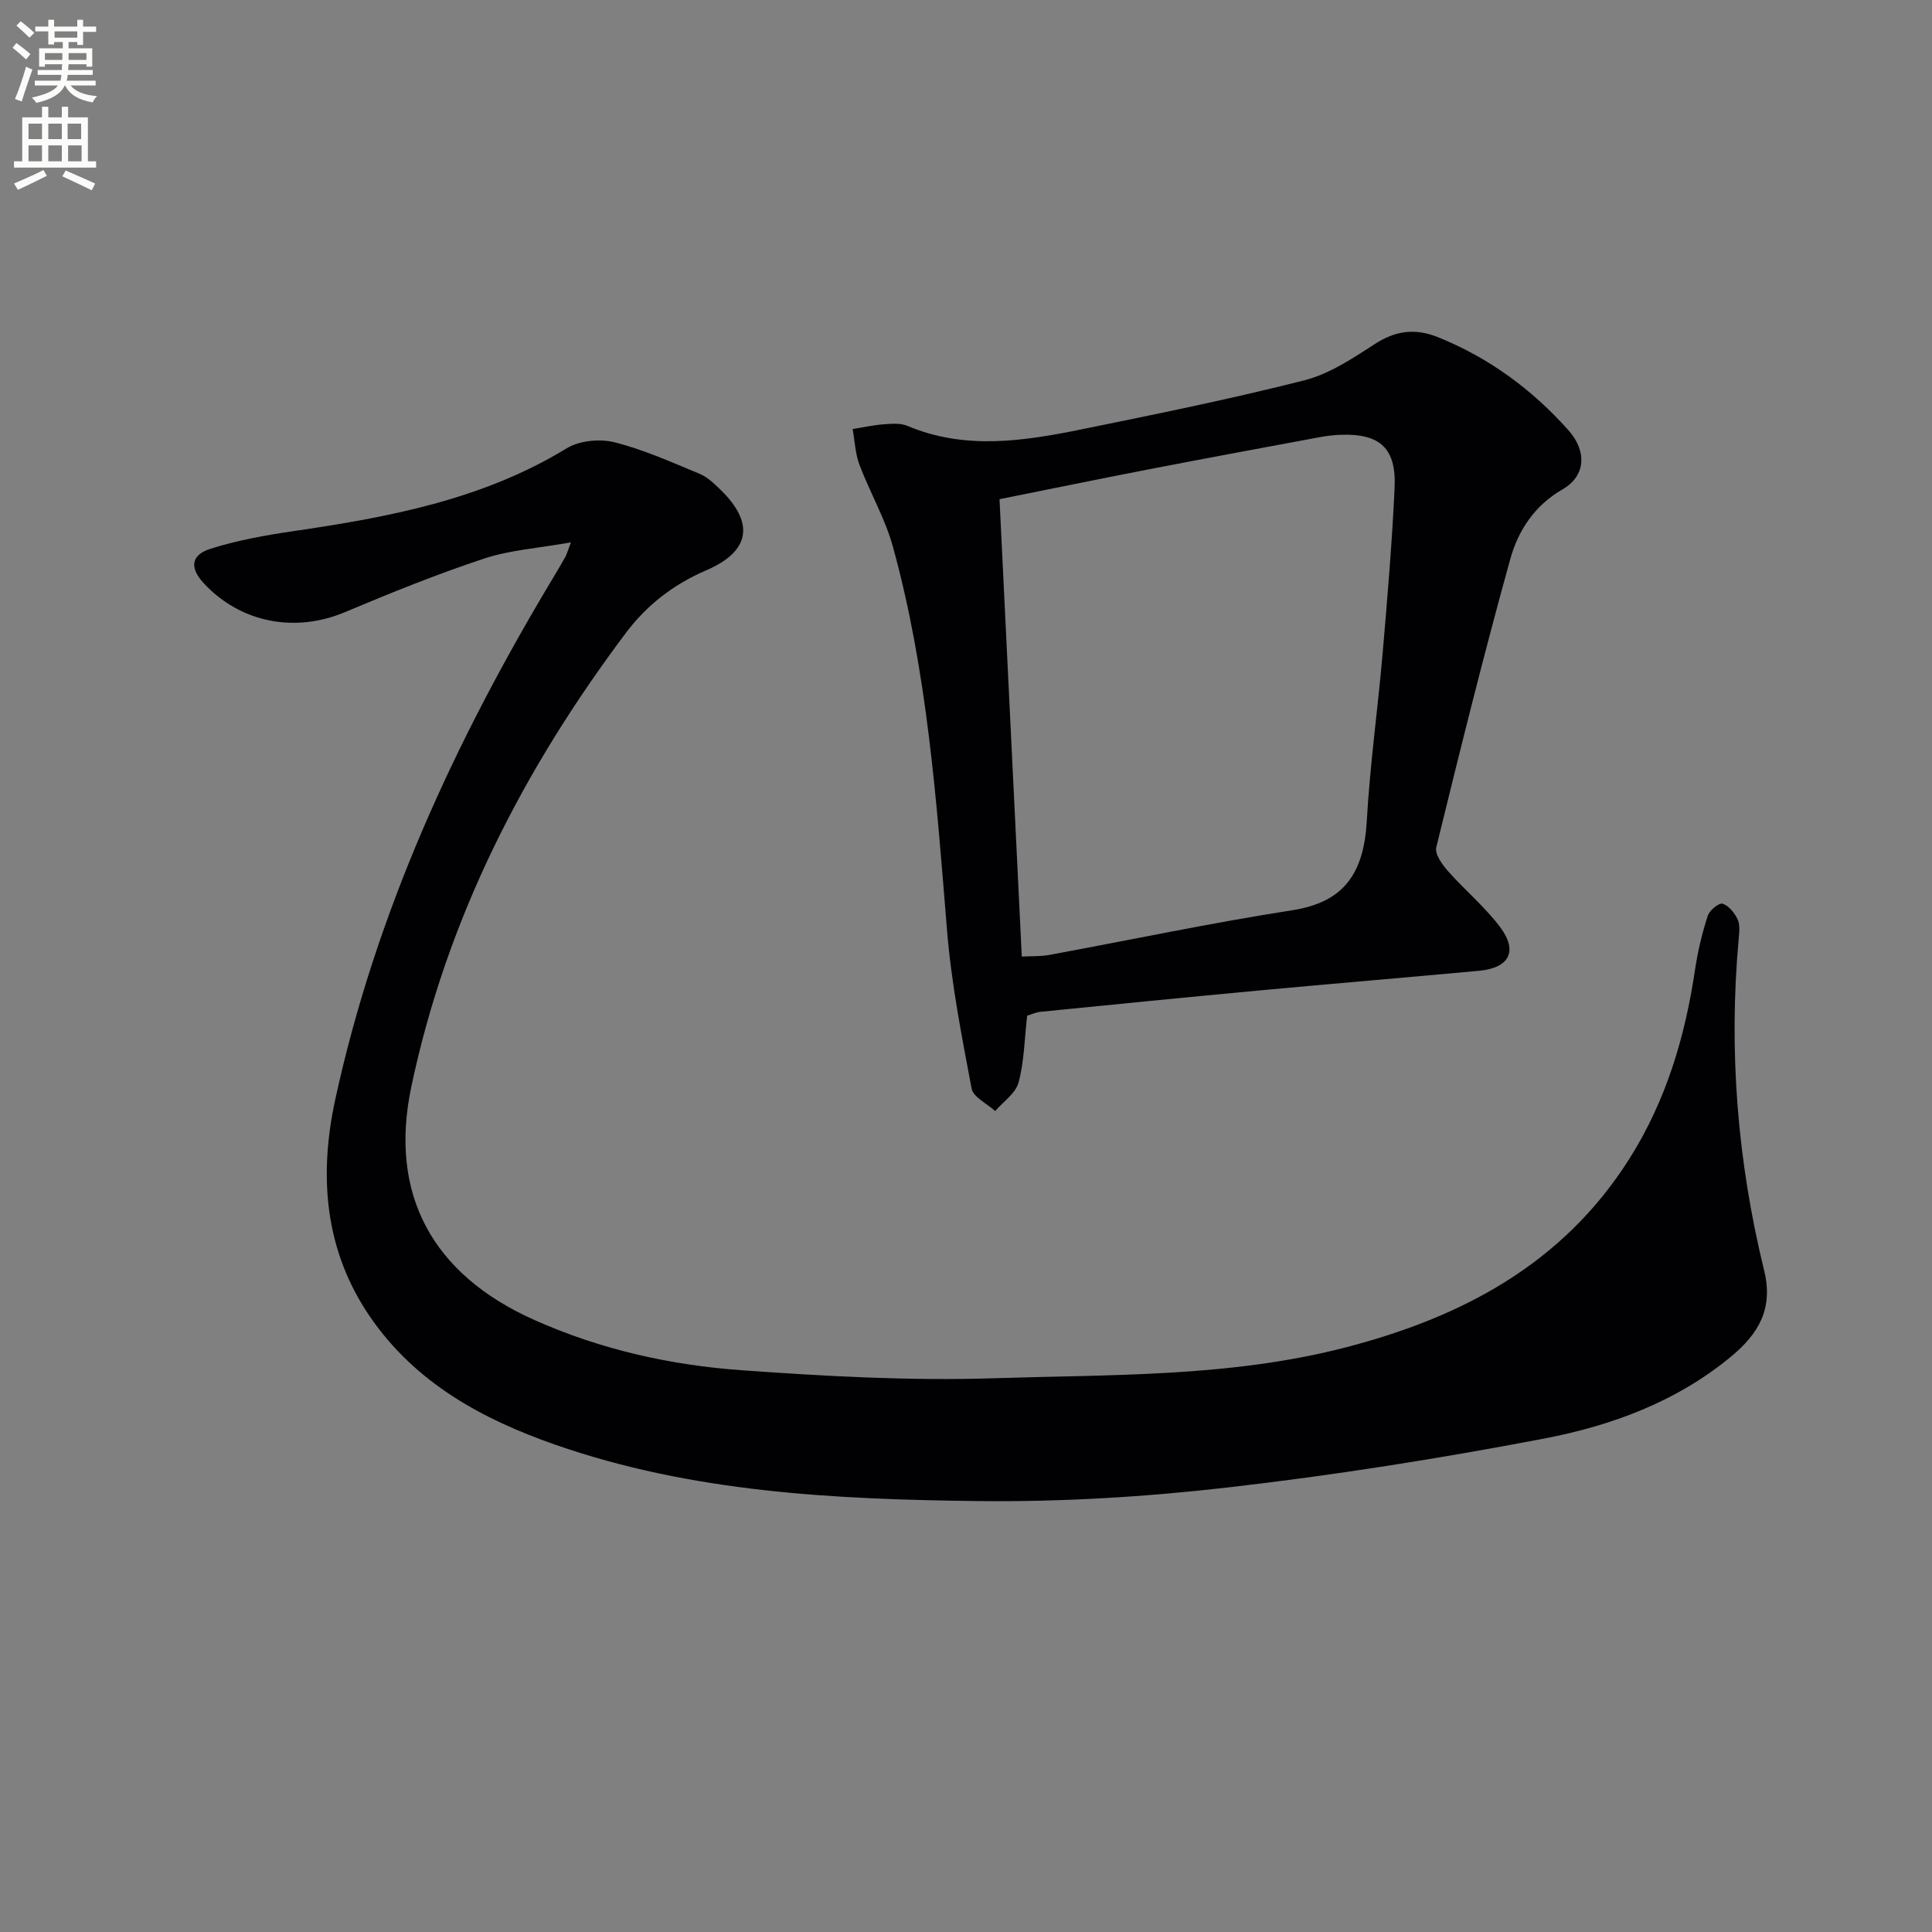 <svg enable-background="new 0 0 400 400" viewBox="0 0 400 400" xmlns="http://www.w3.org/2000/svg"><rect x="0" y="0" width="400" height="400" fill="#808080" stroke="none"/><path d="m2.6 9.9.8-1c.9.7 1.9 1.4 2.9 2.3l-.9 1.1c-1.1-1-2-1.8-2.8-2.4zm.5 10.6c.9-2.1 1.6-4.3 2.3-6.7.4.2.8.4 1.3.6-.7 2.1-1.5 4.3-2.2 6.6zm.3-15.2.9-.9c1 .8 2 1.6 2.8 2.4l-1 1c-.9-.9-1.8-1.7-2.7-2.5zm12.6-1.2h1.2v1.4h2.7v1.1h-2.7v2.7h-1.2v-.6h-1.8v1.3h4.9v3.8h-1.2v-.5h-3.7c0 .4-.1.9-.1 1.2h5.1v1h-5.2c0 .5-.1.9-.2 1.2h6v1h-5.2c1.1 1.3 2.9 2 5.5 2.2-.4.4-.7.8-.9 1.3-2.9-.5-4.8-1.6-5.7-3.5h-.1c-.8 1.7-2.7 2.9-5.9 3.6-.2-.4-.6-.8-.9-1.1 2.8-.6 4.6-1.4 5.4-2.5h-4.8v-1h5.3c.1-.3.2-.7.2-1.2h-4.9v-1h5c0-.4 0-.8.1-1.2h-3.6v.5h-1.2v-3.8h4.9v-1.3h-1.8v.5h-1.2v-2.7h-2.7v-1h2.7v-1.4h1.2v1.4h4.8zm-6.7 8.3h3.6c0-.4 0-.9 0-1.4h-3.6zm1.9-4.6h4.8v-1.3h-4.7v1.3zm6.7 3.2h-3.7v1.4h3.7z" fill="#fbfcfa"/><path d="m8.7 22.1h1.3v2.2h2.8v-2.2h1.3v2.2h4.1v9.1h1.7v1.3h-17v-1.3h1.7v-9.1h4.1zm.3 13.1.7 1.2c-1.8.9-3.8 1.9-6 2.9-.2-.4-.5-.8-.8-1.3 2.3-1 4.4-1.9 6.1-2.8zm-3.1-6.4h2.8v-3.2h-2.8zm0 4.6h2.8v-3.3h-2.8zm4.1-4.6h2.8v-3.2h-2.8zm0 4.6h2.8v-3.3h-2.8zm3.6 1.9c2.1.9 4.1 1.8 6.1 2.7l-.7 1.4c-2.2-1.1-4.2-2-6.1-2.9zm3.2-9.7h-2.8v3.2h2.8zm-2.7 7.8h2.8v-3.3h-2.8z" fill="#fbfcfa"/><g fill="#010104"><path d="m118.21 112.29c-6.78 1.21-12.62 1.58-18 3.36-9.76 3.24-19.32 7.1-28.8 11.09-10.29 4.34-21.6 2.23-29.22-5.98-2.95-3.17-2.72-5.85 1.44-7.16 5.49-1.73 11.25-2.77 16.96-3.61 19.79-2.89 39.27-6.51 56.75-17.18 2.63-1.6 6.84-2.01 9.89-1.24 6.04 1.52 11.83 4.13 17.62 6.53 1.62.67 3.03 2.04 4.33 3.3 7.12 6.93 6.13 12.78-2.99 16.69-6.75 2.9-12.29 7.18-16.68 13.04-21.21 28.27-37.03 59.1-44.36 93.91-4.65 22.11 4.24 38.77 25.49 48.25 13.66 6.1 28.11 9.34 42.86 10.4 17.4 1.25 34.91 2.22 52.31 1.66 24.36-.78 48.92-.19 72.85-6.4 24.09-6.25 44.93-17.28 58.68-39.03 7.6-12.02 11.55-25.28 13.61-39.23.56-3.75 1.46-7.48 2.62-11.09.36-1.12 2.33-2.73 3.07-2.5 1.27.4 2.47 1.9 3.1 3.22.53 1.1.37 2.62.25 3.94-2.13 23.23-.28 46.19 5.26 68.79 1.94 7.93-1.2 13.12-6.8 17.77-11.32 9.4-24.83 14.36-38.86 17.04-21.65 4.13-43.48 7.59-65.37 10.1-17.14 1.97-34.5 3.02-51.75 2.82-29.57-.35-59.15-1.77-87.51-11.67-15.19-5.3-28.94-12.81-38.32-26.45-9.47-13.79-10.65-29.22-7.24-44.97 8.4-38.72 24.78-74.2 45.08-108 .86-1.43 1.7-2.86 2.52-4.3.25-.41.37-.89 1.21-3.1z"/><path d="m212.66 210.28c-.57 5.02-.62 9.58-1.78 13.85-.61 2.24-3.17 3.95-4.84 5.9-1.69-1.55-4.54-2.87-4.88-4.67-2.06-10.9-4.21-21.85-5.1-32.89-2.17-26.67-4.05-53.35-11.19-79.27-1.61-5.85-4.77-11.25-6.93-16.97-.87-2.31-.96-4.92-1.41-7.4 2.13-.34 4.24-.82 6.38-.98 1.65-.12 3.51-.29 4.95.32 11.97 5.05 24.08 3.16 36.12.71 15.41-3.14 30.84-6.27 46.07-10.14 5.14-1.31 9.95-4.49 14.49-7.45 4.33-2.83 8.42-3.39 13.15-1.49 10.56 4.25 19.44 10.78 26.99 19.22 3.87 4.32 3.73 9.47-1.18 12.3-5.84 3.36-9.18 8.56-10.81 14.42-5.5 19.8-10.44 39.75-15.33 59.71-.33 1.36 1.22 3.53 2.4 4.87 3.51 3.98 7.68 7.43 10.84 11.65 3.73 4.99 1.87 8.44-4.38 9.02-15.22 1.41-30.45 2.67-45.66 4.09-15.05 1.4-30.08 2.9-45.12 4.4-.95.1-1.88.54-2.78.8zm-1.11-12.23c2.03-.11 3.89-.01 5.67-.34 16.79-3.09 33.51-6.64 50.37-9.26 10.68-1.66 14.78-7.64 15.39-18.5.65-11.59 2.28-23.13 3.28-34.7.98-11.41 1.95-22.84 2.48-34.28.37-8.18-3.04-11.23-11.1-10.95-1.49.05-2.99.22-4.45.5-11.73 2.18-23.47 4.35-35.19 6.62-10.49 2.03-20.96 4.19-31.06 6.21 1.55 31.86 3.07 63.01 4.61 94.7z"/></g></svg>